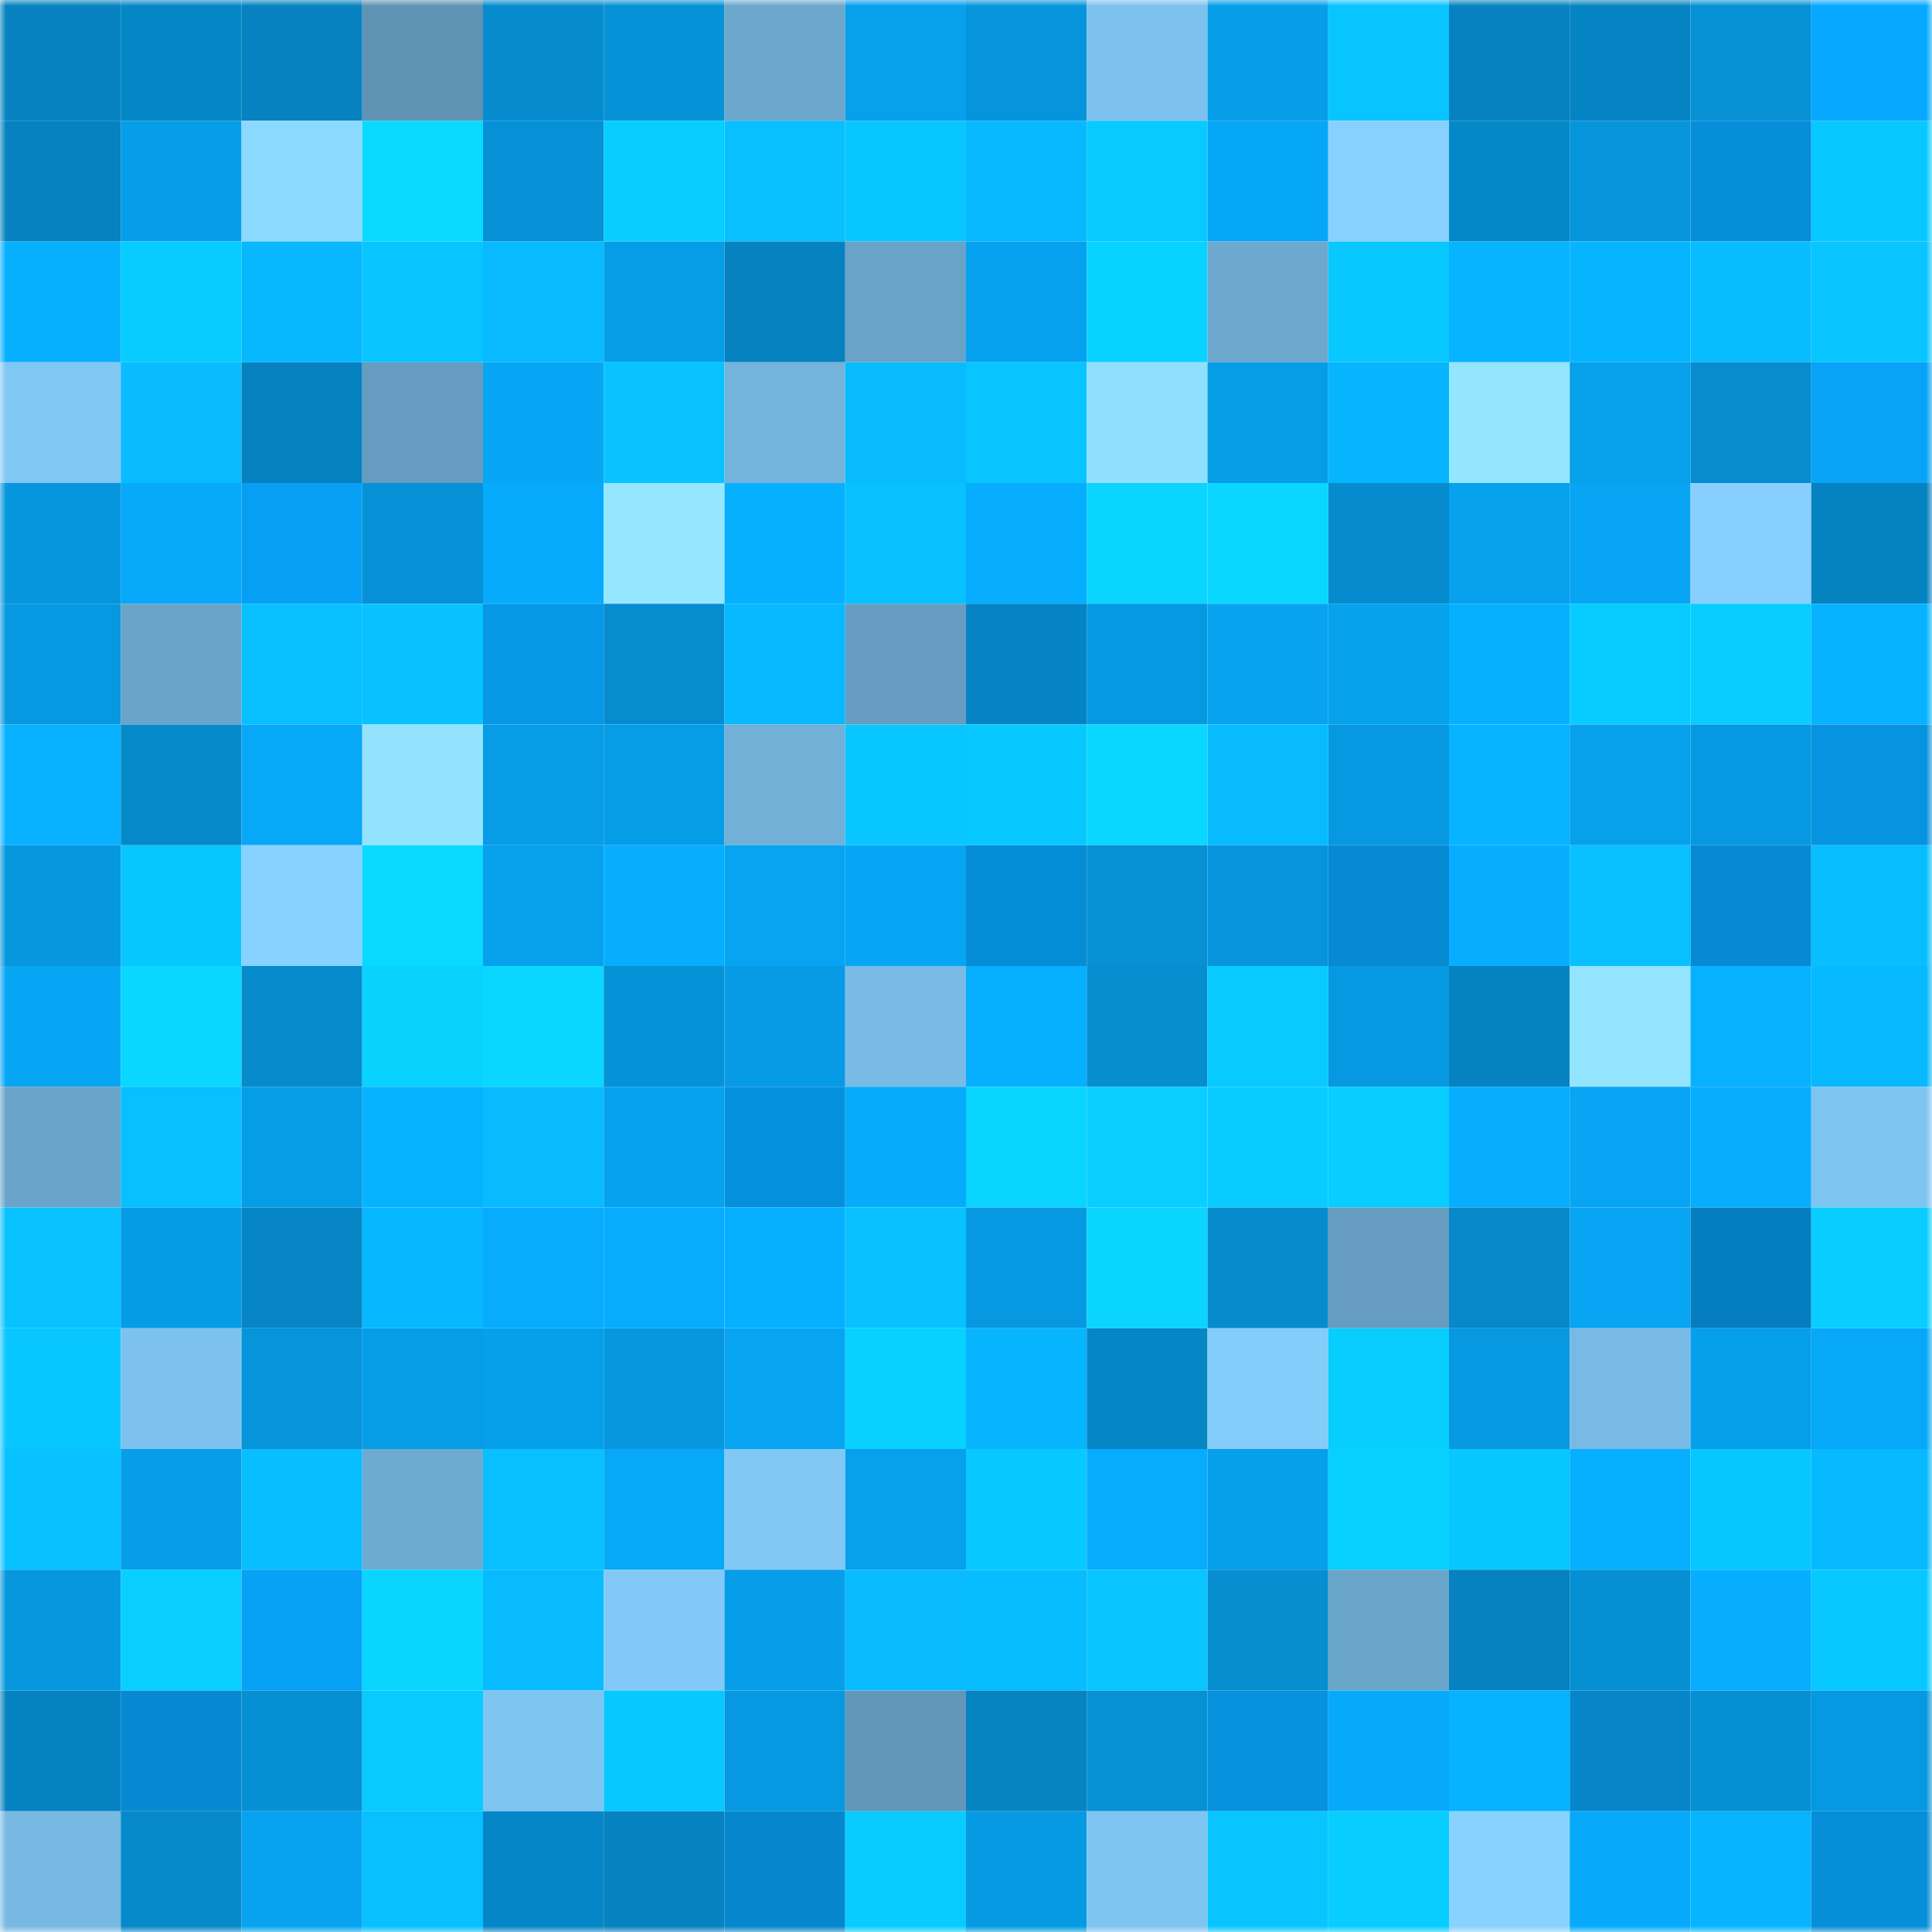 <svg viewBox="0 0 160 160" fill="none" role="img" xmlns="http://www.w3.org/2000/svg" width="240" height="240" name="ens%2Ccoinback.eth"><mask id="1512236037" mask-type="alpha" maskUnits="userSpaceOnUse" x="0" y="0" width="160" height="160"><rect width="160" height="160" fill="#FFFFFF"></rect></mask><g mask="url(#1512236037)"><rect x="0" y="0" width="10" height="10" fill="#0582bf"></rect><rect x="10" y="0" width="10" height="10" fill="#0586c5"></rect><rect x="20" y="0" width="10" height="10" fill="#0582bf"></rect><rect x="30" y="0" width="10" height="10" fill="#5f93b4"></rect><rect x="40" y="0" width="10" height="10" fill="#068cce"></rect><rect x="50" y="0" width="10" height="10" fill="#0692d7"></rect><rect x="60" y="0" width="10" height="10" fill="#6ca7cd"></rect><rect x="70" y="0" width="10" height="10" fill="#06a0ec"></rect><rect x="80" y="0" width="10" height="10" fill="#0695dc"></rect><rect x="90" y="0" width="10" height="10" fill="#7dc2ee"></rect><rect x="100" y="0" width="10" height="10" fill="#069ee9"></rect><rect x="110" y="0" width="10" height="10" fill="#08c5ff"></rect><rect x="120" y="0" width="10" height="10" fill="#0582bf"></rect><rect x="130" y="0" width="10" height="10" fill="#0584c3"></rect><rect x="140" y="0" width="10" height="10" fill="#0691d5"></rect><rect x="150" y="0" width="10" height="10" fill="#07a8ff"></rect><rect x="0" y="10" width="10" height="10" fill="#0582bf"></rect><rect x="10" y="10" width="10" height="10" fill="#069ee9"></rect><rect x="20" y="10" width="10" height="10" fill="#8cd9ff"></rect><rect x="30" y="10" width="10" height="10" fill="#09d8ff"></rect><rect x="40" y="10" width="10" height="10" fill="#0691d6"></rect><rect x="50" y="10" width="10" height="10" fill="#08ceff"></rect><rect x="60" y="10" width="10" height="10" fill="#08bfff"></rect><rect x="70" y="10" width="10" height="10" fill="#08c6ff"></rect><rect x="80" y="10" width="10" height="10" fill="#08b9ff"></rect><rect x="90" y="10" width="10" height="10" fill="#08caff"></rect><rect x="100" y="10" width="10" height="10" fill="#07a7f7"></rect><rect x="110" y="10" width="10" height="10" fill="#87d1ff"></rect><rect x="120" y="10" width="10" height="10" fill="#0588c8"></rect><rect x="130" y="10" width="10" height="10" fill="#0695db"></rect><rect x="140" y="10" width="10" height="10" fill="#068ed9"></rect><rect x="150" y="10" width="10" height="10" fill="#08c9ff"></rect><rect x="0" y="20" width="10" height="10" fill="#07afff"></rect><rect x="10" y="20" width="10" height="10" fill="#08cbff"></rect><rect x="20" y="20" width="10" height="10" fill="#07b8ff"></rect><rect x="30" y="20" width="10" height="10" fill="#08c5ff"></rect><rect x="40" y="20" width="10" height="10" fill="#08baff"></rect><rect x="50" y="20" width="10" height="10" fill="#069de7"></rect><rect x="60" y="20" width="10" height="10" fill="#0582bf"></rect><rect x="70" y="20" width="10" height="10" fill="#69a3c8"></rect><rect x="80" y="20" width="10" height="10" fill="#07a2ef"></rect><rect x="90" y="20" width="10" height="10" fill="#08d2ff"></rect><rect x="100" y="20" width="10" height="10" fill="#6da8cf"></rect><rect x="110" y="20" width="10" height="10" fill="#08c8ff"></rect><rect x="120" y="20" width="10" height="10" fill="#07b4ff"></rect><rect x="130" y="20" width="10" height="10" fill="#07b5ff"></rect><rect x="140" y="20" width="10" height="10" fill="#08bdff"></rect><rect x="150" y="20" width="10" height="10" fill="#08c4ff"></rect><rect x="0" y="30" width="10" height="10" fill="#80c7f4"></rect><rect x="10" y="30" width="10" height="10" fill="#08bcff"></rect><rect x="20" y="30" width="10" height="10" fill="#0582bf"></rect><rect x="30" y="30" width="10" height="10" fill="#659cbf"></rect><rect x="40" y="30" width="10" height="10" fill="#07a6f4"></rect><rect x="50" y="30" width="10" height="10" fill="#08c3ff"></rect><rect x="60" y="30" width="10" height="10" fill="#74b3dc"></rect><rect x="70" y="30" width="10" height="10" fill="#08bbff"></rect><rect x="80" y="30" width="10" height="10" fill="#08c5ff"></rect><rect x="90" y="30" width="10" height="10" fill="#90dfff"></rect><rect x="100" y="30" width="10" height="10" fill="#069de7"></rect><rect x="110" y="30" width="10" height="10" fill="#07b5ff"></rect><rect x="120" y="30" width="10" height="10" fill="#94e6ff"></rect><rect x="130" y="30" width="10" height="10" fill="#06a0eb"></rect><rect x="140" y="30" width="10" height="10" fill="#068ccf"></rect><rect x="150" y="30" width="10" height="10" fill="#07a3f8"></rect><rect x="0" y="40" width="10" height="10" fill="#0696dd"></rect><rect x="10" y="40" width="10" height="10" fill="#07a9f9"></rect><rect x="20" y="40" width="10" height="10" fill="#079ff3"></rect><rect x="30" y="40" width="10" height="10" fill="#0691d6"></rect><rect x="40" y="40" width="10" height="10" fill="#07abfd"></rect><rect x="50" y="40" width="10" height="10" fill="#95e7ff"></rect><rect x="60" y="40" width="10" height="10" fill="#07b0ff"></rect><rect x="70" y="40" width="10" height="10" fill="#08c1ff"></rect><rect x="80" y="40" width="10" height="10" fill="#07adff"></rect><rect x="90" y="40" width="10" height="10" fill="#09d5ff"></rect><rect x="100" y="40" width="10" height="10" fill="#09d7ff"></rect><rect x="110" y="40" width="10" height="10" fill="#068cce"></rect><rect x="120" y="40" width="10" height="10" fill="#07a1ed"></rect><rect x="130" y="40" width="10" height="10" fill="#07a5f3"></rect><rect x="140" y="40" width="10" height="10" fill="#86cfff"></rect><rect x="150" y="40" width="10" height="10" fill="#0582c0"></rect><rect x="0" y="50" width="10" height="10" fill="#0698e1"></rect><rect x="10" y="50" width="10" height="10" fill="#6aa4c9"></rect><rect x="20" y="50" width="10" height="10" fill="#08c0ff"></rect><rect x="30" y="50" width="10" height="10" fill="#08c2ff"></rect><rect x="40" y="50" width="10" height="10" fill="#0697e7"></rect><rect x="50" y="50" width="10" height="10" fill="#068dcf"></rect><rect x="60" y="50" width="10" height="10" fill="#08b9ff"></rect><rect x="70" y="50" width="10" height="10" fill="#669dc1"></rect><rect x="80" y="50" width="10" height="10" fill="#0584c3"></rect><rect x="90" y="50" width="10" height="10" fill="#0699e1"></rect><rect x="100" y="50" width="10" height="10" fill="#07a3f1"></rect><rect x="110" y="50" width="10" height="10" fill="#07a2ee"></rect><rect x="120" y="50" width="10" height="10" fill="#07afff"></rect><rect x="130" y="50" width="10" height="10" fill="#08cbff"></rect><rect x="140" y="50" width="10" height="10" fill="#08cdff"></rect><rect x="150" y="50" width="10" height="10" fill="#07b3ff"></rect><rect x="0" y="60" width="10" height="10" fill="#07b1ff"></rect><rect x="10" y="60" width="10" height="10" fill="#0689c9"></rect><rect x="20" y="60" width="10" height="10" fill="#07a8f7"></rect><rect x="30" y="60" width="10" height="10" fill="#93e3ff"></rect><rect x="40" y="60" width="10" height="10" fill="#069ce6"></rect><rect x="50" y="60" width="10" height="10" fill="#069de7"></rect><rect x="60" y="60" width="10" height="10" fill="#72b0d8"></rect><rect x="70" y="60" width="10" height="10" fill="#08c6ff"></rect><rect x="80" y="60" width="10" height="10" fill="#08c9ff"></rect><rect x="90" y="60" width="10" height="10" fill="#09d7ff"></rect><rect x="100" y="60" width="10" height="10" fill="#08bbff"></rect><rect x="110" y="60" width="10" height="10" fill="#0699e2"></rect><rect x="120" y="60" width="10" height="10" fill="#07b4ff"></rect><rect x="130" y="60" width="10" height="10" fill="#06a0eb"></rect><rect x="140" y="60" width="10" height="10" fill="#0698e0"></rect><rect x="150" y="60" width="10" height="10" fill="#0693e0"></rect><rect x="0" y="70" width="10" height="10" fill="#0697de"></rect><rect x="10" y="70" width="10" height="10" fill="#08c7ff"></rect><rect x="20" y="70" width="10" height="10" fill="#87d2ff"></rect><rect x="30" y="70" width="10" height="10" fill="#09d8ff"></rect><rect x="40" y="70" width="10" height="10" fill="#06a0ec"></rect><rect x="50" y="70" width="10" height="10" fill="#07adff"></rect><rect x="60" y="70" width="10" height="10" fill="#07a4f2"></rect><rect x="70" y="70" width="10" height="10" fill="#07a6f4"></rect><rect x="80" y="70" width="10" height="10" fill="#068dd8"></rect><rect x="90" y="70" width="10" height="10" fill="#0691d5"></rect><rect x="100" y="70" width="10" height="10" fill="#0695dc"></rect><rect x="110" y="70" width="10" height="10" fill="#068ad2"></rect><rect x="120" y="70" width="10" height="10" fill="#07aeff"></rect><rect x="130" y="70" width="10" height="10" fill="#08c0ff"></rect><rect x="140" y="70" width="10" height="10" fill="#068ad3"></rect><rect x="150" y="70" width="10" height="10" fill="#08beff"></rect><rect x="0" y="80" width="10" height="10" fill="#07a6f4"></rect><rect x="10" y="80" width="10" height="10" fill="#09d7ff"></rect><rect x="20" y="80" width="10" height="10" fill="#068bcd"></rect><rect x="30" y="80" width="10" height="10" fill="#09d2ff"></rect><rect x="40" y="80" width="10" height="10" fill="#09d7ff"></rect><rect x="50" y="80" width="10" height="10" fill="#0692d7"></rect><rect x="60" y="80" width="10" height="10" fill="#069be4"></rect><rect x="70" y="80" width="10" height="10" fill="#79bbe5"></rect><rect x="80" y="80" width="10" height="10" fill="#07afff"></rect><rect x="90" y="80" width="10" height="10" fill="#068ed1"></rect><rect x="100" y="80" width="10" height="10" fill="#08caff"></rect><rect x="110" y="80" width="10" height="10" fill="#0699e2"></rect><rect x="120" y="80" width="10" height="10" fill="#0582c0"></rect><rect x="130" y="80" width="10" height="10" fill="#93e4ff"></rect><rect x="140" y="80" width="10" height="10" fill="#07b1ff"></rect><rect x="150" y="80" width="10" height="10" fill="#07b9ff"></rect><rect x="0" y="90" width="10" height="10" fill="#6aa4ca"></rect><rect x="10" y="90" width="10" height="10" fill="#08bfff"></rect><rect x="20" y="90" width="10" height="10" fill="#069de7"></rect><rect x="30" y="90" width="10" height="10" fill="#07b2ff"></rect><rect x="40" y="90" width="10" height="10" fill="#08bbff"></rect><rect x="50" y="90" width="10" height="10" fill="#07a2ef"></rect><rect x="60" y="90" width="10" height="10" fill="#0691de"></rect><rect x="70" y="90" width="10" height="10" fill="#07abfc"></rect><rect x="80" y="90" width="10" height="10" fill="#09d4ff"></rect><rect x="90" y="90" width="10" height="10" fill="#08cfff"></rect><rect x="100" y="90" width="10" height="10" fill="#08ccff"></rect><rect x="110" y="90" width="10" height="10" fill="#08cdff"></rect><rect x="120" y="90" width="10" height="10" fill="#07adff"></rect><rect x="130" y="90" width="10" height="10" fill="#07a5f3"></rect><rect x="140" y="90" width="10" height="10" fill="#07aeff"></rect><rect x="150" y="90" width="10" height="10" fill="#7ec4f0"></rect><rect x="0" y="100" width="10" height="10" fill="#08c3ff"></rect><rect x="10" y="100" width="10" height="10" fill="#069ce5"></rect><rect x="20" y="100" width="10" height="10" fill="#0585c4"></rect><rect x="30" y="100" width="10" height="10" fill="#07b7ff"></rect><rect x="40" y="100" width="10" height="10" fill="#07acfe"></rect><rect x="50" y="100" width="10" height="10" fill="#07acff"></rect><rect x="60" y="100" width="10" height="10" fill="#07afff"></rect><rect x="70" y="100" width="10" height="10" fill="#08c1ff"></rect><rect x="80" y="100" width="10" height="10" fill="#0699e2"></rect><rect x="90" y="100" width="10" height="10" fill="#09d5ff"></rect><rect x="100" y="100" width="10" height="10" fill="#068cce"></rect><rect x="110" y="100" width="10" height="10" fill="#659cbf"></rect><rect x="120" y="100" width="10" height="10" fill="#0688c9"></rect><rect x="130" y="100" width="10" height="10" fill="#07a5f3"></rect><rect x="140" y="100" width="10" height="10" fill="#057ec0"></rect><rect x="150" y="100" width="10" height="10" fill="#08ceff"></rect><rect x="0" y="110" width="10" height="10" fill="#08c6ff"></rect><rect x="10" y="110" width="10" height="10" fill="#7dc2ee"></rect><rect x="20" y="110" width="10" height="10" fill="#0694db"></rect><rect x="30" y="110" width="10" height="10" fill="#069ce6"></rect><rect x="40" y="110" width="10" height="10" fill="#069fea"></rect><rect x="50" y="110" width="10" height="10" fill="#0697df"></rect><rect x="60" y="110" width="10" height="10" fill="#07a4f2"></rect><rect x="70" y="110" width="10" height="10" fill="#08d1ff"></rect><rect x="80" y="110" width="10" height="10" fill="#07b5ff"></rect><rect x="90" y="110" width="10" height="10" fill="#0586c5"></rect><rect x="100" y="110" width="10" height="10" fill="#84ccfa"></rect><rect x="110" y="110" width="10" height="10" fill="#08cdff"></rect><rect x="120" y="110" width="10" height="10" fill="#0698e1"></rect><rect x="130" y="110" width="10" height="10" fill="#78bae5"></rect><rect x="140" y="110" width="10" height="10" fill="#069feb"></rect><rect x="150" y="110" width="10" height="10" fill="#07a8f8"></rect><rect x="0" y="120" width="10" height="10" fill="#08c1ff"></rect><rect x="10" y="120" width="10" height="10" fill="#069ee9"></rect><rect x="20" y="120" width="10" height="10" fill="#08beff"></rect><rect x="30" y="120" width="10" height="10" fill="#6eabd1"></rect><rect x="40" y="120" width="10" height="10" fill="#08bfff"></rect><rect x="50" y="120" width="10" height="10" fill="#07a8f7"></rect><rect x="60" y="120" width="10" height="10" fill="#81c8f5"></rect><rect x="70" y="120" width="10" height="10" fill="#06a0ec"></rect><rect x="80" y="120" width="10" height="10" fill="#08c9ff"></rect><rect x="90" y="120" width="10" height="10" fill="#07acfd"></rect><rect x="100" y="120" width="10" height="10" fill="#069feb"></rect><rect x="110" y="120" width="10" height="10" fill="#08d0ff"></rect><rect x="120" y="120" width="10" height="10" fill="#08c7ff"></rect><rect x="130" y="120" width="10" height="10" fill="#07b0ff"></rect><rect x="140" y="120" width="10" height="10" fill="#08c7ff"></rect><rect x="150" y="120" width="10" height="10" fill="#07b9ff"></rect><rect x="0" y="130" width="10" height="10" fill="#0697de"></rect><rect x="10" y="130" width="10" height="10" fill="#08cfff"></rect><rect x="20" y="130" width="10" height="10" fill="#07a1f5"></rect><rect x="30" y="130" width="10" height="10" fill="#09d5ff"></rect><rect x="40" y="130" width="10" height="10" fill="#08bbff"></rect><rect x="50" y="130" width="10" height="10" fill="#82c9f7"></rect><rect x="60" y="130" width="10" height="10" fill="#069ee9"></rect><rect x="70" y="130" width="10" height="10" fill="#08bbff"></rect><rect x="80" y="130" width="10" height="10" fill="#08bdff"></rect><rect x="90" y="130" width="10" height="10" fill="#08c4ff"></rect><rect x="100" y="130" width="10" height="10" fill="#068ed1"></rect><rect x="110" y="130" width="10" height="10" fill="#6aa5ca"></rect><rect x="120" y="130" width="10" height="10" fill="#0582bf"></rect><rect x="130" y="130" width="10" height="10" fill="#068fd3"></rect><rect x="140" y="130" width="10" height="10" fill="#07aeff"></rect><rect x="150" y="130" width="10" height="10" fill="#08c9ff"></rect><rect x="0" y="140" width="10" height="10" fill="#0583c1"></rect><rect x="10" y="140" width="10" height="10" fill="#0689d1"></rect><rect x="20" y="140" width="10" height="10" fill="#0690d4"></rect><rect x="30" y="140" width="10" height="10" fill="#08caff"></rect><rect x="40" y="140" width="10" height="10" fill="#7fc5f2"></rect><rect x="50" y="140" width="10" height="10" fill="#08c8ff"></rect><rect x="60" y="140" width="10" height="10" fill="#0698e0"></rect><rect x="70" y="140" width="10" height="10" fill="#6297ba"></rect><rect x="80" y="140" width="10" height="10" fill="#0584c2"></rect><rect x="90" y="140" width="10" height="10" fill="#0691d5"></rect><rect x="100" y="140" width="10" height="10" fill="#0692df"></rect><rect x="110" y="140" width="10" height="10" fill="#07aafa"></rect><rect x="120" y="140" width="10" height="10" fill="#07b3ff"></rect><rect x="130" y="140" width="10" height="10" fill="#0685cb"></rect><rect x="140" y="140" width="10" height="10" fill="#068fd3"></rect><rect x="150" y="140" width="10" height="10" fill="#0698e0"></rect><rect x="0" y="150" width="10" height="10" fill="#77b9e3"></rect><rect x="10" y="150" width="10" height="10" fill="#0689c9"></rect><rect x="20" y="150" width="10" height="10" fill="#07a3f0"></rect><rect x="30" y="150" width="10" height="10" fill="#08bfff"></rect><rect x="40" y="150" width="10" height="10" fill="#0586c6"></rect><rect x="50" y="150" width="10" height="10" fill="#0582bf"></rect><rect x="60" y="150" width="10" height="10" fill="#0686cc"></rect><rect x="70" y="150" width="10" height="10" fill="#08ccff"></rect><rect x="80" y="150" width="10" height="10" fill="#069ae3"></rect><rect x="90" y="150" width="10" height="10" fill="#7fc5f1"></rect><rect x="100" y="150" width="10" height="10" fill="#08c5ff"></rect><rect x="110" y="150" width="10" height="10" fill="#08cdff"></rect><rect x="120" y="150" width="10" height="10" fill="#88d2ff"></rect><rect x="130" y="150" width="10" height="10" fill="#07aafb"></rect><rect x="140" y="150" width="10" height="10" fill="#07b5ff"></rect><rect x="150" y="150" width="10" height="10" fill="#068ed8"></rect></g></svg>